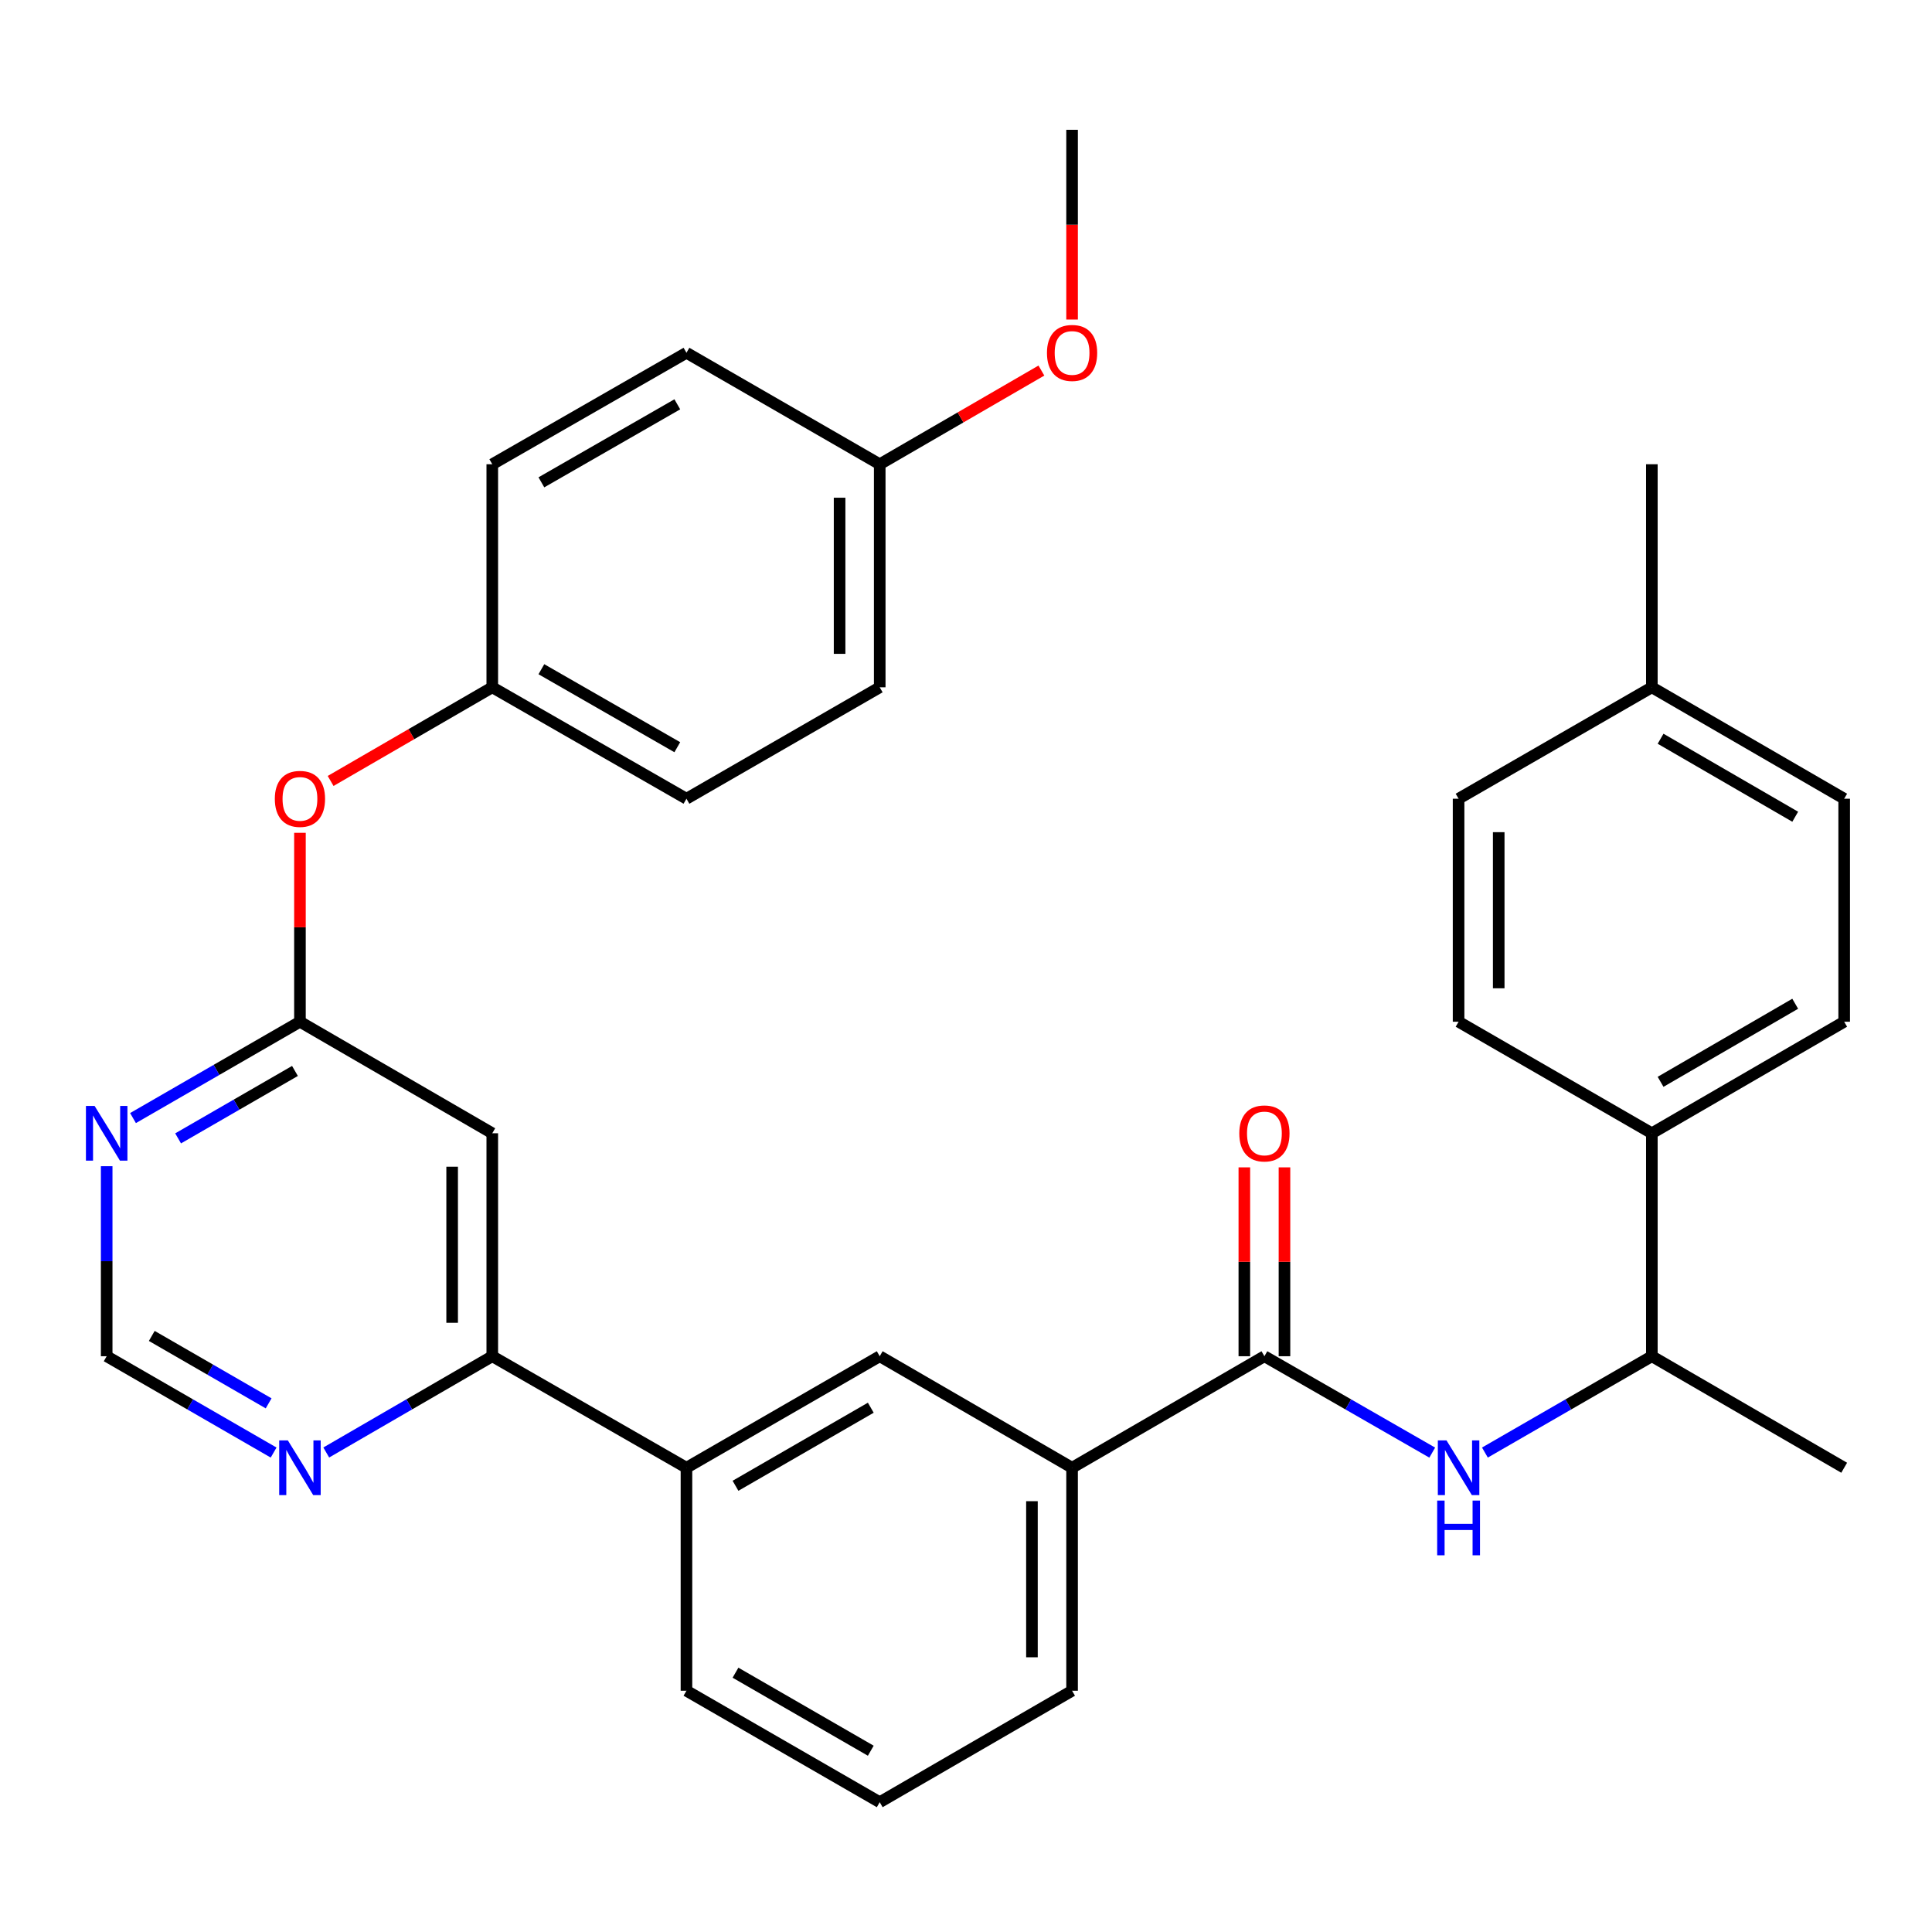 <?xml version='1.0' encoding='iso-8859-1'?>
<svg version='1.1' baseProfile='full'
              xmlns='http://www.w3.org/2000/svg'
                      xmlns:rdkit='http://www.rdkit.org/xml'
                      xmlns:xlink='http://www.w3.org/1999/xlink'
                  xml:space='preserve'
width='1000px' height='1000px' viewBox='0 0 1000 1000'>
<!-- END OF HEADER -->
<rect style='opacity:1.0;fill:#FFFFFF;stroke:none' width='1000' height='1000' x='0' y='0'> </rect>
<path class='bond-0' d='M 654.454,701.984 L 697.889,726.928' style='fill:none;fill-rule:evenodd;stroke:#000000;stroke-width:6px;stroke-linecap:butt;stroke-linejoin:miter;stroke-opacity:1' />
<path class='bond-0' d='M 697.889,726.928 L 741.324,751.872' style='fill:none;fill-rule:evenodd;stroke:#0000FF;stroke-width:6px;stroke-linecap:butt;stroke-linejoin:miter;stroke-opacity:1' />
<path class='bond-5' d='M 654.454,701.984 L 554.904,759.704' style='fill:none;fill-rule:evenodd;stroke:#000000;stroke-width:6px;stroke-linecap:butt;stroke-linejoin:miter;stroke-opacity:1' />
<path class='bond-12' d='M 664.839,701.984 L 664.839,653.104' style='fill:none;fill-rule:evenodd;stroke:#000000;stroke-width:6px;stroke-linecap:butt;stroke-linejoin:miter;stroke-opacity:1' />
<path class='bond-12' d='M 664.839,653.104 L 664.839,604.225' style='fill:none;fill-rule:evenodd;stroke:#FF0000;stroke-width:6px;stroke-linecap:butt;stroke-linejoin:miter;stroke-opacity:1' />
<path class='bond-12' d='M 644.069,701.984 L 644.069,653.104' style='fill:none;fill-rule:evenodd;stroke:#000000;stroke-width:6px;stroke-linecap:butt;stroke-linejoin:miter;stroke-opacity:1' />
<path class='bond-12' d='M 644.069,653.104 L 644.069,604.225' style='fill:none;fill-rule:evenodd;stroke:#FF0000;stroke-width:6px;stroke-linecap:butt;stroke-linejoin:miter;stroke-opacity:1' />
<path class='bond-10' d='M 768.589,751.841 L 811.792,726.913' style='fill:none;fill-rule:evenodd;stroke:#0000FF;stroke-width:6px;stroke-linecap:butt;stroke-linejoin:miter;stroke-opacity:1' />
<path class='bond-10' d='M 811.792,726.913 L 854.996,701.984' style='fill:none;fill-rule:evenodd;stroke:#000000;stroke-width:6px;stroke-linecap:butt;stroke-linejoin:miter;stroke-opacity:1' />
<path class='bond-1' d='M 254.801,586.58 L 254.801,701.984' style='fill:none;fill-rule:evenodd;stroke:#000000;stroke-width:6px;stroke-linecap:butt;stroke-linejoin:miter;stroke-opacity:1' />
<path class='bond-1' d='M 234.03,603.89 L 234.03,684.674' style='fill:none;fill-rule:evenodd;stroke:#000000;stroke-width:6px;stroke-linecap:butt;stroke-linejoin:miter;stroke-opacity:1' />
<path class='bond-2' d='M 254.801,586.58 L 155.251,528.848' style='fill:none;fill-rule:evenodd;stroke:#000000;stroke-width:6px;stroke-linecap:butt;stroke-linejoin:miter;stroke-opacity:1' />
<path class='bond-13' d='M 155.251,528.848 L 155.251,479.957' style='fill:none;fill-rule:evenodd;stroke:#000000;stroke-width:6px;stroke-linecap:butt;stroke-linejoin:miter;stroke-opacity:1' />
<path class='bond-13' d='M 155.251,479.957 L 155.251,431.066' style='fill:none;fill-rule:evenodd;stroke:#FF0000;stroke-width:6px;stroke-linecap:butt;stroke-linejoin:miter;stroke-opacity:1' />
<path class='bond-34' d='M 155.251,528.848 L 112.048,553.782' style='fill:none;fill-rule:evenodd;stroke:#000000;stroke-width:6px;stroke-linecap:butt;stroke-linejoin:miter;stroke-opacity:1' />
<path class='bond-34' d='M 112.048,553.782 L 68.844,578.715' style='fill:none;fill-rule:evenodd;stroke:#0000FF;stroke-width:6px;stroke-linecap:butt;stroke-linejoin:miter;stroke-opacity:1' />
<path class='bond-34' d='M 152.673,554.318 L 122.43,571.771' style='fill:none;fill-rule:evenodd;stroke:#000000;stroke-width:6px;stroke-linecap:butt;stroke-linejoin:miter;stroke-opacity:1' />
<path class='bond-34' d='M 122.43,571.771 L 92.188,589.225' style='fill:none;fill-rule:evenodd;stroke:#0000FF;stroke-width:6px;stroke-linecap:butt;stroke-linejoin:miter;stroke-opacity:1' />
<path class='bond-3' d='M 254.801,701.984 L 355.309,759.704' style='fill:none;fill-rule:evenodd;stroke:#000000;stroke-width:6px;stroke-linecap:butt;stroke-linejoin:miter;stroke-opacity:1' />
<path class='bond-8' d='M 254.801,701.984 L 211.835,726.897' style='fill:none;fill-rule:evenodd;stroke:#000000;stroke-width:6px;stroke-linecap:butt;stroke-linejoin:miter;stroke-opacity:1' />
<path class='bond-8' d='M 211.835,726.897 L 168.868,751.809' style='fill:none;fill-rule:evenodd;stroke:#0000FF;stroke-width:6px;stroke-linecap:butt;stroke-linejoin:miter;stroke-opacity:1' />
<path class='bond-4' d='M 55.217,603.625 L 55.217,652.804' style='fill:none;fill-rule:evenodd;stroke:#0000FF;stroke-width:6px;stroke-linecap:butt;stroke-linejoin:miter;stroke-opacity:1' />
<path class='bond-4' d='M 55.217,652.804 L 55.217,701.984' style='fill:none;fill-rule:evenodd;stroke:#000000;stroke-width:6px;stroke-linecap:butt;stroke-linejoin:miter;stroke-opacity:1' />
<path class='bond-7' d='M 554.904,759.704 L 455.343,701.984' style='fill:none;fill-rule:evenodd;stroke:#000000;stroke-width:6px;stroke-linecap:butt;stroke-linejoin:miter;stroke-opacity:1' />
<path class='bond-26' d='M 554.904,759.704 L 554.904,875.12' style='fill:none;fill-rule:evenodd;stroke:#000000;stroke-width:6px;stroke-linecap:butt;stroke-linejoin:miter;stroke-opacity:1' />
<path class='bond-26' d='M 534.133,777.016 L 534.133,857.808' style='fill:none;fill-rule:evenodd;stroke:#000000;stroke-width:6px;stroke-linecap:butt;stroke-linejoin:miter;stroke-opacity:1' />
<path class='bond-6' d='M 355.309,759.704 L 455.343,701.984' style='fill:none;fill-rule:evenodd;stroke:#000000;stroke-width:6px;stroke-linecap:butt;stroke-linejoin:miter;stroke-opacity:1' />
<path class='bond-6' d='M 380.694,769.037 L 450.718,728.633' style='fill:none;fill-rule:evenodd;stroke:#000000;stroke-width:6px;stroke-linecap:butt;stroke-linejoin:miter;stroke-opacity:1' />
<path class='bond-32' d='M 355.309,759.704 L 355.309,875.12' style='fill:none;fill-rule:evenodd;stroke:#000000;stroke-width:6px;stroke-linecap:butt;stroke-linejoin:miter;stroke-opacity:1' />
<path class='bond-9' d='M 141.624,751.841 L 98.421,726.913' style='fill:none;fill-rule:evenodd;stroke:#0000FF;stroke-width:6px;stroke-linecap:butt;stroke-linejoin:miter;stroke-opacity:1' />
<path class='bond-9' d='M 98.421,726.913 L 55.217,701.984' style='fill:none;fill-rule:evenodd;stroke:#000000;stroke-width:6px;stroke-linecap:butt;stroke-linejoin:miter;stroke-opacity:1' />
<path class='bond-9' d='M 139.044,726.372 L 108.801,708.922' style='fill:none;fill-rule:evenodd;stroke:#0000FF;stroke-width:6px;stroke-linecap:butt;stroke-linejoin:miter;stroke-opacity:1' />
<path class='bond-9' d='M 108.801,708.922 L 78.559,691.472' style='fill:none;fill-rule:evenodd;stroke:#000000;stroke-width:6px;stroke-linecap:butt;stroke-linejoin:miter;stroke-opacity:1' />
<path class='bond-11' d='M 854.996,701.984 L 854.996,586.58' style='fill:none;fill-rule:evenodd;stroke:#000000;stroke-width:6px;stroke-linecap:butt;stroke-linejoin:miter;stroke-opacity:1' />
<path class='bond-29' d='M 854.996,701.984 L 954.545,759.704' style='fill:none;fill-rule:evenodd;stroke:#000000;stroke-width:6px;stroke-linecap:butt;stroke-linejoin:miter;stroke-opacity:1' />
<path class='bond-14' d='M 854.996,586.58 L 954.545,528.848' style='fill:none;fill-rule:evenodd;stroke:#000000;stroke-width:6px;stroke-linecap:butt;stroke-linejoin:miter;stroke-opacity:1' />
<path class='bond-14' d='M 859.508,559.952 L 929.193,519.54' style='fill:none;fill-rule:evenodd;stroke:#000000;stroke-width:6px;stroke-linecap:butt;stroke-linejoin:miter;stroke-opacity:1' />
<path class='bond-15' d='M 854.996,586.58 L 754.961,528.848' style='fill:none;fill-rule:evenodd;stroke:#000000;stroke-width:6px;stroke-linecap:butt;stroke-linejoin:miter;stroke-opacity:1' />
<path class='bond-16' d='M 171.128,404.223 L 212.964,379.985' style='fill:none;fill-rule:evenodd;stroke:#FF0000;stroke-width:6px;stroke-linecap:butt;stroke-linejoin:miter;stroke-opacity:1' />
<path class='bond-16' d='M 212.964,379.985 L 254.801,355.747' style='fill:none;fill-rule:evenodd;stroke:#000000;stroke-width:6px;stroke-linecap:butt;stroke-linejoin:miter;stroke-opacity:1' />
<path class='bond-19' d='M 954.545,528.848 L 954.545,413.42' style='fill:none;fill-rule:evenodd;stroke:#000000;stroke-width:6px;stroke-linecap:butt;stroke-linejoin:miter;stroke-opacity:1' />
<path class='bond-18' d='M 754.961,528.848 L 754.961,413.42' style='fill:none;fill-rule:evenodd;stroke:#000000;stroke-width:6px;stroke-linecap:butt;stroke-linejoin:miter;stroke-opacity:1' />
<path class='bond-18' d='M 775.732,511.534 L 775.732,430.735' style='fill:none;fill-rule:evenodd;stroke:#000000;stroke-width:6px;stroke-linecap:butt;stroke-linejoin:miter;stroke-opacity:1' />
<path class='bond-21' d='M 254.801,355.747 L 254.801,240.296' style='fill:none;fill-rule:evenodd;stroke:#000000;stroke-width:6px;stroke-linecap:butt;stroke-linejoin:miter;stroke-opacity:1' />
<path class='bond-22' d='M 254.801,355.747 L 355.309,413.42' style='fill:none;fill-rule:evenodd;stroke:#000000;stroke-width:6px;stroke-linecap:butt;stroke-linejoin:miter;stroke-opacity:1' />
<path class='bond-22' d='M 280.215,346.383 L 350.57,386.754' style='fill:none;fill-rule:evenodd;stroke:#000000;stroke-width:6px;stroke-linecap:butt;stroke-linejoin:miter;stroke-opacity:1' />
<path class='bond-17' d='M 455.343,240.296 L 455.343,355.747' style='fill:none;fill-rule:evenodd;stroke:#000000;stroke-width:6px;stroke-linecap:butt;stroke-linejoin:miter;stroke-opacity:1' />
<path class='bond-17' d='M 434.572,257.614 L 434.572,338.429' style='fill:none;fill-rule:evenodd;stroke:#000000;stroke-width:6px;stroke-linecap:butt;stroke-linejoin:miter;stroke-opacity:1' />
<path class='bond-25' d='M 455.343,240.296 L 497.185,216.048' style='fill:none;fill-rule:evenodd;stroke:#000000;stroke-width:6px;stroke-linecap:butt;stroke-linejoin:miter;stroke-opacity:1' />
<path class='bond-25' d='M 497.185,216.048 L 539.027,191.8' style='fill:none;fill-rule:evenodd;stroke:#FF0000;stroke-width:6px;stroke-linecap:butt;stroke-linejoin:miter;stroke-opacity:1' />
<path class='bond-35' d='M 455.343,240.296 L 355.309,182.599' style='fill:none;fill-rule:evenodd;stroke:#000000;stroke-width:6px;stroke-linecap:butt;stroke-linejoin:miter;stroke-opacity:1' />
<path class='bond-20' d='M 754.961,413.42 L 854.996,355.747' style='fill:none;fill-rule:evenodd;stroke:#000000;stroke-width:6px;stroke-linecap:butt;stroke-linejoin:miter;stroke-opacity:1' />
<path class='bond-33' d='M 954.545,413.42 L 854.996,355.747' style='fill:none;fill-rule:evenodd;stroke:#000000;stroke-width:6px;stroke-linecap:butt;stroke-linejoin:miter;stroke-opacity:1' />
<path class='bond-33' d='M 929.201,422.742 L 859.516,382.37' style='fill:none;fill-rule:evenodd;stroke:#000000;stroke-width:6px;stroke-linecap:butt;stroke-linejoin:miter;stroke-opacity:1' />
<path class='bond-30' d='M 854.996,355.747 L 854.996,240.296' style='fill:none;fill-rule:evenodd;stroke:#000000;stroke-width:6px;stroke-linecap:butt;stroke-linejoin:miter;stroke-opacity:1' />
<path class='bond-24' d='M 254.801,240.296 L 355.309,182.599' style='fill:none;fill-rule:evenodd;stroke:#000000;stroke-width:6px;stroke-linecap:butt;stroke-linejoin:miter;stroke-opacity:1' />
<path class='bond-24' d='M 280.218,249.655 L 350.573,209.268' style='fill:none;fill-rule:evenodd;stroke:#000000;stroke-width:6px;stroke-linecap:butt;stroke-linejoin:miter;stroke-opacity:1' />
<path class='bond-23' d='M 355.309,413.42 L 455.343,355.747' style='fill:none;fill-rule:evenodd;stroke:#000000;stroke-width:6px;stroke-linecap:butt;stroke-linejoin:miter;stroke-opacity:1' />
<path class='bond-31' d='M 554.904,165.394 L 554.904,116.289' style='fill:none;fill-rule:evenodd;stroke:#FF0000;stroke-width:6px;stroke-linecap:butt;stroke-linejoin:miter;stroke-opacity:1' />
<path class='bond-31' d='M 554.904,116.289 L 554.904,67.183' style='fill:none;fill-rule:evenodd;stroke:#000000;stroke-width:6px;stroke-linecap:butt;stroke-linejoin:miter;stroke-opacity:1' />
<path class='bond-28' d='M 554.904,875.12 L 455.343,932.817' style='fill:none;fill-rule:evenodd;stroke:#000000;stroke-width:6px;stroke-linecap:butt;stroke-linejoin:miter;stroke-opacity:1' />
<path class='bond-27' d='M 355.309,875.12 L 455.343,932.817' style='fill:none;fill-rule:evenodd;stroke:#000000;stroke-width:6px;stroke-linecap:butt;stroke-linejoin:miter;stroke-opacity:1' />
<path class='bond-27' d='M 380.691,865.782 L 450.715,906.17' style='fill:none;fill-rule:evenodd;stroke:#000000;stroke-width:6px;stroke-linecap:butt;stroke-linejoin:miter;stroke-opacity:1' />
<path  class='atom-1' d='M 748.701 745.544
L 757.981 760.544
Q 758.901 762.024, 760.381 764.704
Q 761.861 767.384, 761.941 767.544
L 761.941 745.544
L 765.701 745.544
L 765.701 773.864
L 761.821 773.864
L 751.861 757.464
Q 750.701 755.544, 749.461 753.344
Q 748.261 751.144, 747.901 750.464
L 747.901 773.864
L 744.221 773.864
L 744.221 745.544
L 748.701 745.544
' fill='#0000FF'/>
<path  class='atom-1' d='M 743.881 776.696
L 747.721 776.696
L 747.721 788.736
L 762.201 788.736
L 762.201 776.696
L 766.041 776.696
L 766.041 805.016
L 762.201 805.016
L 762.201 791.936
L 747.721 791.936
L 747.721 805.016
L 743.881 805.016
L 743.881 776.696
' fill='#0000FF'/>
<path  class='atom-5' d='M 48.957 572.42
L 58.237 587.42
Q 59.157 588.9, 60.637 591.58
Q 62.117 594.26, 62.197 594.42
L 62.197 572.42
L 65.957 572.42
L 65.957 600.74
L 62.077 600.74
L 52.117 584.34
Q 50.957 582.42, 49.717 580.22
Q 48.517 578.02, 48.157 577.34
L 48.157 600.74
L 44.477 600.74
L 44.477 572.42
L 48.957 572.42
' fill='#0000FF'/>
<path  class='atom-9' d='M 148.991 745.544
L 158.271 760.544
Q 159.191 762.024, 160.671 764.704
Q 162.151 767.384, 162.231 767.544
L 162.231 745.544
L 165.991 745.544
L 165.991 773.864
L 162.111 773.864
L 152.151 757.464
Q 150.991 755.544, 149.751 753.344
Q 148.551 751.144, 148.191 750.464
L 148.191 773.864
L 144.511 773.864
L 144.511 745.544
L 148.991 745.544
' fill='#0000FF'/>
<path  class='atom-13' d='M 641.454 586.66
Q 641.454 579.86, 644.814 576.06
Q 648.174 572.26, 654.454 572.26
Q 660.734 572.26, 664.094 576.06
Q 667.454 579.86, 667.454 586.66
Q 667.454 593.54, 664.054 597.46
Q 660.654 601.34, 654.454 601.34
Q 648.214 601.34, 644.814 597.46
Q 641.454 593.58, 641.454 586.66
M 654.454 598.14
Q 658.774 598.14, 661.094 595.26
Q 663.454 592.34, 663.454 586.66
Q 663.454 581.1, 661.094 578.3
Q 658.774 575.46, 654.454 575.46
Q 650.134 575.46, 647.774 578.26
Q 645.454 581.06, 645.454 586.66
Q 645.454 592.38, 647.774 595.26
Q 650.134 598.14, 654.454 598.14
' fill='#FF0000'/>
<path  class='atom-14' d='M 142.251 413.5
Q 142.251 406.7, 145.611 402.9
Q 148.971 399.1, 155.251 399.1
Q 161.531 399.1, 164.891 402.9
Q 168.251 406.7, 168.251 413.5
Q 168.251 420.38, 164.851 424.3
Q 161.451 428.18, 155.251 428.18
Q 149.011 428.18, 145.611 424.3
Q 142.251 420.42, 142.251 413.5
M 155.251 424.98
Q 159.571 424.98, 161.891 422.1
Q 164.251 419.18, 164.251 413.5
Q 164.251 407.94, 161.891 405.14
Q 159.571 402.3, 155.251 402.3
Q 150.931 402.3, 148.571 405.1
Q 146.251 407.9, 146.251 413.5
Q 146.251 419.22, 148.571 422.1
Q 150.931 424.98, 155.251 424.98
' fill='#FF0000'/>
<path  class='atom-26' d='M 541.904 182.679
Q 541.904 175.879, 545.264 172.079
Q 548.624 168.279, 554.904 168.279
Q 561.184 168.279, 564.544 172.079
Q 567.904 175.879, 567.904 182.679
Q 567.904 189.559, 564.504 193.479
Q 561.104 197.359, 554.904 197.359
Q 548.664 197.359, 545.264 193.479
Q 541.904 189.599, 541.904 182.679
M 554.904 194.159
Q 559.224 194.159, 561.544 191.279
Q 563.904 188.359, 563.904 182.679
Q 563.904 177.119, 561.544 174.319
Q 559.224 171.479, 554.904 171.479
Q 550.584 171.479, 548.224 174.279
Q 545.904 177.079, 545.904 182.679
Q 545.904 188.399, 548.224 191.279
Q 550.584 194.159, 554.904 194.159
' fill='#FF0000'/>
</svg>
